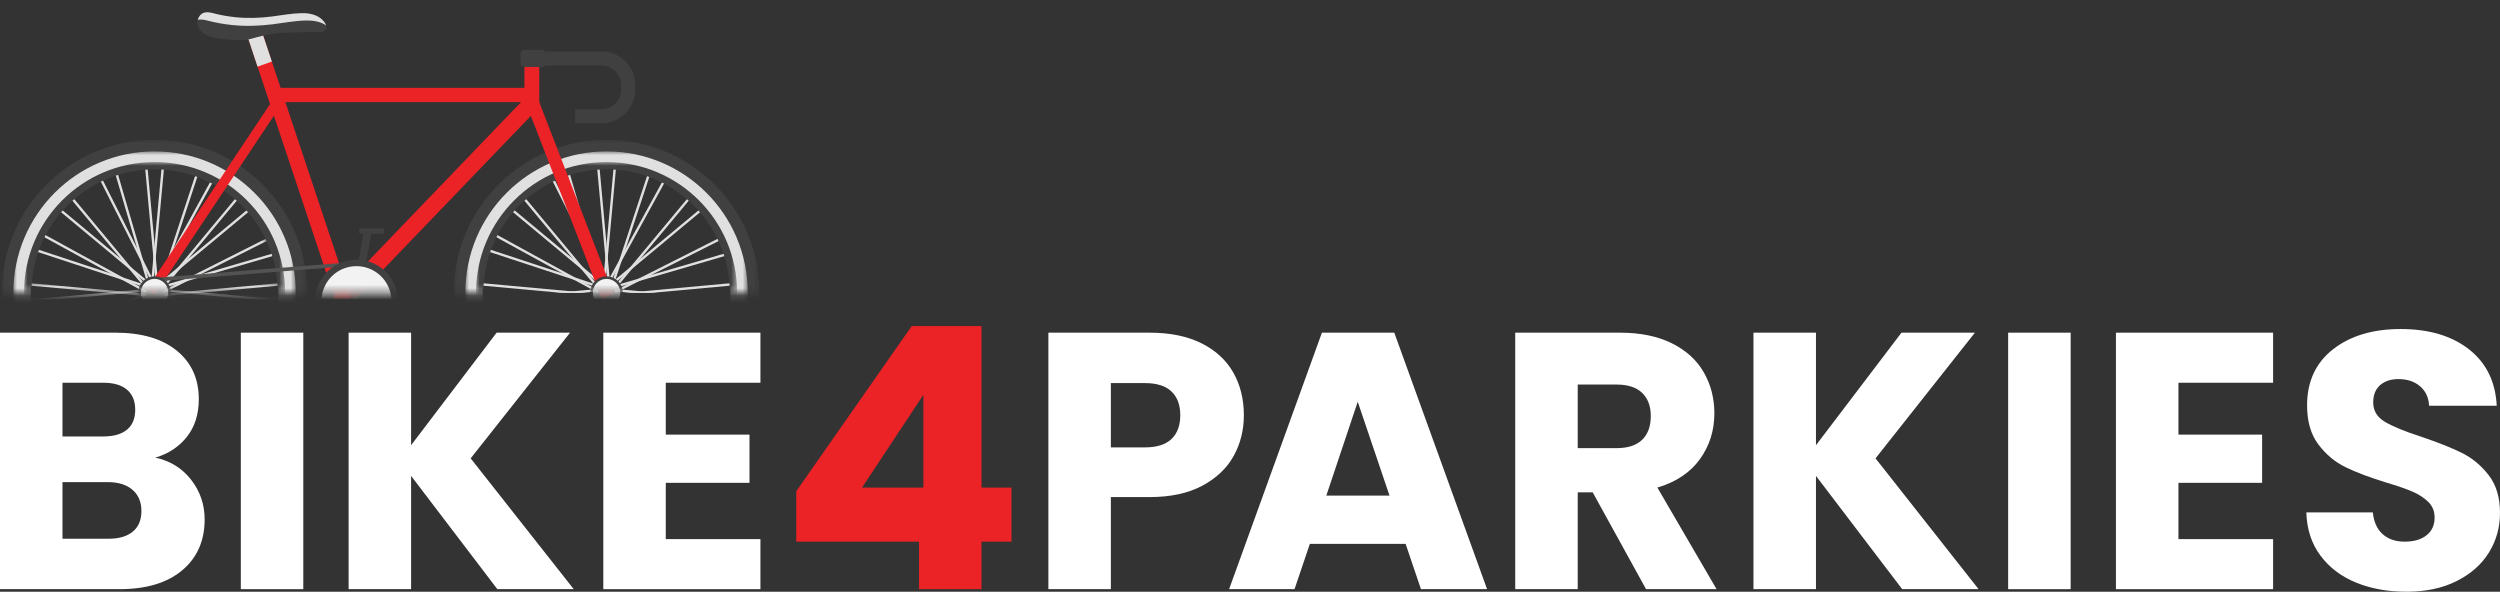 <?xml version="1.0" encoding="UTF-8"?>
<svg width="338px" height="80px" viewBox="0 0 338 80" version="1.1" xmlns="http://www.w3.org/2000/svg" xmlns:xlink="http://www.w3.org/1999/xlink">
    <rect x="0" y="0" width="338" height="80" fill="#333333" stroke="none"/>
    <title>Group 3</title>
    <defs>
        <polygon id="path-1" points="0 0 41.315 0 41.315 20.688 0 20.688"></polygon>
        <polygon id="path-3" points="0 0 38.179 0 38.179 19.121 0 19.121"></polygon>
        <polygon id="path-5" points="0 0 35.297 0 35.297 17.68 0 17.68"></polygon>
        <polygon id="path-7" points="0 0 15.848 0 15.848 1.316 0 1.316"></polygon>
        <polygon id="path-9" points="0 0.011 15.848 0.011 15.848 0.539 0 0.539"></polygon>
        <polygon id="path-11" points="0 0.011 15.849 0.011 15.849 0.539 0 0.539"></polygon>
        <polygon id="path-13" points="0 0 15.849 0 15.849 1.316 0 1.316"></polygon>
        <polygon id="path-15" points="0 0.235 14.331 0.235 14.331 0.314 0 0.314"></polygon>
        <polygon id="path-17" points="0 0 14.331 0 14.331 7.432 0 7.432"></polygon>
        <polygon id="path-19" points="0 0.257 14.089 0.257 14.089 0.293 0 0.293"></polygon>
        <polygon id="path-21" points="0 0 41.315 0 41.315 20.688 0 20.688"></polygon>
        <polygon id="path-23" points="0 0 38.179 0 38.179 19.121 0 19.121"></polygon>
        <polygon id="path-25" points="-9.764774e-16 0 35.297 0 35.297 17.68 -9.764774e-16 17.68"></polygon>
        <polygon id="path-27" points="0 39.59 102.81 39.59 102.81 0 0 0"></polygon>
    </defs>
    <g id="Site" stroke="none" stroke-width="1" fill="none" fill-rule="evenodd">
        <g id="Group-3" transform="translate(-0, 0)">
            <polygon id="Fill-1" fill="#DFE0DF" points="81.513 38.427 81.84 38.457 83.29 22.641 82.964 22.611"></polygon>
            <polygon id="Fill-2" fill="#DFE0DF" points="82.502 38.427 82.175 38.457 80.724 22.641 81.051 22.611"></polygon>
            <polygon id="Fill-3" fill="#DFE0DF" points="65.059 38.601 75.84 39.59 79.44 39.59 65.089 38.274"></polygon>
            <polygon id="Fill-4" fill="#DFE0DF" points="75.121 39.59 78.712 39.59 80.907 39.389 80.878 39.062"></polygon>
            <polygon id="Fill-5" fill="#DFE0DF" points="83.107 39.389 85.296 39.59 88.892 39.59 83.137 39.062"></polygon>
            <polygon id="Fill-6" fill="#DFE0DF" points="84.579 39.59 88.174 39.59 98.955 38.601 98.925 38.274"></polygon>
            <polygon id="Fill-7" fill="#DFE0DF" points="82.456 38.408 82.666 38.661 94.878 28.503 94.668 28.251"></polygon>
            <polygon id="Fill-8" fill="#DFE0DF" points="83.156 39.108 82.903 38.898 93.063 26.689 93.315 26.898"></polygon>
            <polygon id="Fill-9" fill="#DFE0DF" points="80.859 39.108 81.111 38.898 70.952 26.688 70.699 26.898"></polygon>
            <polygon id="Fill-10" fill="#DFE0DF" points="81.558 38.408 81.348 38.661 69.137 28.503 69.347 28.25"></polygon>
            <polygon id="Fill-15" fill="#DFE0DF" points="81.132 38.687 81.448 38.596 76.995 23.35 76.679 23.442"></polygon>
            <polygon id="Fill-16" fill="#DFE0DF" points="82.053 38.325 81.76 38.472 74.607 24.291 74.901 24.143"></polygon>
            <polygon id="Fill-19" fill="#DFE0DF" points="80.618 39.59 80.815 39.59 80.775 39.511"></polygon>
            <polygon id="Fill-20" fill="#DFE0DF" points="82.877 38.682 82.968 38.998 98.217 34.545 98.124 34.23"></polygon>
            <polygon id="Fill-21" fill="#DFE0DF" points="83.092 39.31 83.233 39.59 83.265 39.59 97.423 32.451 97.275 32.158"></polygon>
            <polygon id="Fill-22" fill="#DFE0DF" points="82.004 38.323 82.292 38.482 89.924 24.552 89.636 24.395"></polygon>
            <polygon id="Fill-23" fill="#DFE0DF" points="82.911 38.718 82.599 38.616 87.57 23.53 87.883 23.633"></polygon>
            <polygon id="Fill-24" fill="#DFE0DF" points="66.843 31.929 80.774 39.56 80.931 39.272 67.001 31.641"></polygon>
            <polygon id="Fill-25" fill="#DFE0DF" points="81.168 38.653 81.066 38.965 65.979 33.994 66.081 33.683"></polygon>
            <polygon id="Fill-28" fill="#DFE0DF" points="83.22 39.59 83.307 39.59 83.241 39.553"></polygon>
            <g id="Group-146" transform="translate(0, 0)">
                <g id="Group-33" transform="translate(61.35, 18.902)">
                    <mask id="mask-2" fill="white">
                        <use xlink:href="#path-1"></use>
                    </mask>
                    <g id="Clip-32"></g>
                    <path d="M3.691,20.655 C3.691,11.286 11.288,3.691 20.657,3.691 C30.027,3.691 37.623,11.286 37.623,20.655 C37.623,30.024 30.027,37.618 20.657,37.618 C11.288,37.618 3.691,30.024 3.691,20.655 M0,20.654 C0,32.062 9.248,41.309 20.657,41.309 C32.067,41.309 41.315,32.062 41.315,20.654 C41.315,9.247 32.067,0 20.657,0 C9.248,0 0,9.247 0,20.654" id="Fill-31" fill="#3F403F" mask="url(#mask-2)"></path>
                </g>
                <g id="Group-36" transform="translate(62.917, 20.469)">
                    <mask id="mask-4" fill="white">
                        <use xlink:href="#path-3"></use>
                    </mask>
                    <g id="Clip-35"></g>
                    <path d="M2.322,19.088 C2.322,9.828 9.829,2.322 19.09,2.322 C28.351,2.322 35.857,9.828 35.857,19.088 C35.857,28.347 28.351,35.854 19.09,35.854 C9.829,35.854 2.322,28.347 2.322,19.088 M0,19.088 C0,29.629 8.547,38.175 19.09,38.175 C29.633,38.175 38.179,29.629 38.179,19.088 C38.179,8.546 29.633,0 19.09,0 C8.547,0 0,8.546 0,19.088" id="Fill-34" fill="#DFE0DF" mask="url(#mask-4)"></path>
                </g>
                <g id="Group-39" transform="translate(64.359, 21.91)">
                    <mask id="mask-6" fill="white">
                        <use xlink:href="#path-5"></use>
                    </mask>
                    <g id="Clip-38"></g>
                    <path d="M0.988,17.647 C0.988,8.446 8.447,0.989 17.649,0.989 C26.849,0.989 34.308,8.446 34.308,17.647 C34.308,26.846 26.849,34.305 17.649,34.305 C8.447,34.305 0.988,26.846 0.988,17.647 M0,17.647 C0,27.393 7.902,35.293 17.649,35.293 C27.396,35.293 35.297,27.393 35.297,17.647 C35.297,7.9 27.396,0 17.649,0 C7.902,0 0,7.9 0,17.647" id="Fill-37" fill="#3F403F" mask="url(#mask-6)"></path>
                </g>
                <polygon id="Fill-40" fill="#DFE0DF" points="20.404 38.427 20.731 38.457 22.181 22.641 21.855 22.611"></polygon>
                <polygon id="Fill-42" fill="#DFE0DF" points="21.393 38.427 21.066 38.457 19.615 22.641 19.942 22.611"></polygon>
                <g id="Group-46" transform="translate(3.95, 38.274)">
                    <mask id="mask-8" fill="white">
                        <use xlink:href="#path-7"></use>
                    </mask>
                    <g id="Clip-45"></g>
                    <polygon id="Fill-44" fill="#DFE0DF" mask="url(#mask-8)" points="15.818 1.778 15.848 1.451 0.03 0 0 0.327"></polygon>
                </g>
                <g id="Group-49" transform="translate(3.95, 39.051)">
                    <mask id="mask-10" fill="white">
                        <use xlink:href="#path-9"></use>
                    </mask>
                    <g id="Clip-48"></g>
                    <polygon id="Fill-47" fill="#DFE0DF" mask="url(#mask-10)" points="15.818 0.011 15.848 0.338 0.03 1.788 0 1.461"></polygon>
                </g>
                <g id="Group-56" transform="translate(21.998, 39.051)">
                    <mask id="mask-12" fill="white">
                        <use xlink:href="#path-11"></use>
                    </mask>
                    <g id="Clip-55"></g>
                    <polygon id="Fill-54" fill="#DFE0DF" mask="url(#mask-12)" points="0.03 0.011 0 0.337 15.818 1.789 15.849 1.461"></polygon>
                </g>
                <g id="Group-59" transform="translate(21.998, 38.274)">
                    <mask id="mask-14" fill="white">
                        <use xlink:href="#path-13"></use>
                    </mask>
                    <g id="Clip-58"></g>
                    <polygon id="Fill-57" fill="#DFE0DF" mask="url(#mask-14)" points="0.03 1.778 0 1.451 15.818 0 15.849 0.327"></polygon>
                </g>
                <polygon id="Fill-60" fill="#DFE0DF" points="21.347 38.408 21.557 38.661 33.769 28.503 33.559 28.251"></polygon>
                <polygon id="Fill-62" fill="#DFE0DF" points="22.047 39.108 21.795 38.898 31.954 26.689 32.207 26.898"></polygon>
                <polygon id="Fill-64" fill="#DFE0DF" points="19.749 39.108 20.002 38.898 9.843 26.688 9.59 26.898"></polygon>
                <polygon id="Fill-66" fill="#DFE0DF" points="20.449 38.408 20.239 38.661 8.028 28.503 8.238 28.25"></polygon>
                <polygon id="Fill-76" fill="#DFE0DF" points="20.023 38.687 20.339 38.596 15.886 23.35 15.57 23.442"></polygon>
                <polygon id="Fill-78" fill="#DFE0DF" points="20.944 38.325 20.651 38.472 13.498 24.291 13.792 24.143"></polygon>
                <g id="Group-84" transform="translate(5.483, 39.276)">
                    <mask id="mask-16" fill="white">
                        <use xlink:href="#path-15"></use>
                    </mask>
                    <g id="Clip-83"></g>
                    <polygon id="Fill-82" fill="#DFE0DF" mask="url(#mask-16)" points="14.183 0.235 14.331 0.528 0.148 7.68 0 7.387"></polygon>
                </g>
                <polygon id="Fill-89" fill="#DFE0DF" points="21.768 38.682 21.86 38.998 37.108 34.545 37.016 34.23"></polygon>
                <g id="Group-93" transform="translate(21.983, 32.158)">
                    <mask id="mask-18" fill="white">
                        <use xlink:href="#path-17"></use>
                    </mask>
                    <g id="Clip-92"></g>
                    <polygon id="Fill-91" fill="#DFE0DF" mask="url(#mask-18)" points="0.148 7.445 0 7.152 14.183 0 14.331 0.294"></polygon>
                </g>
                <polygon id="Fill-94" fill="#DFE0DF" points="20.895 38.323 21.182 38.482 28.815 24.552 28.527 24.395"></polygon>
                <polygon id="Fill-96" fill="#DFE0DF" points="21.802 38.718 21.49 38.616 26.461 23.53 26.773 23.633"></polygon>
                <polygon id="Fill-98" fill="#DFE0DF" points="19.665 39.56 19.823 39.272 5.892 31.641 5.734 31.929"></polygon>
                <polygon id="Fill-100" fill="#DFE0DF" points="20.059 38.653 19.956 38.965 4.87 33.994 4.972 33.683"></polygon>
                <g id="Group-108" transform="translate(21.974, 39.297)">
                    <mask id="mask-20" fill="white">
                        <use xlink:href="#path-19"></use>
                    </mask>
                    <g id="Clip-107"></g>
                    <polygon id="Fill-106" fill="#DFE0DF" mask="url(#mask-20)" points="0.158 0.257 0 0.545 13.931 8.177 14.089 7.888"></polygon>
                </g>
                <g id="Group-113" transform="translate(0.241, 18.902)">
                    <mask id="mask-22" fill="white">
                        <use xlink:href="#path-21"></use>
                    </mask>
                    <g id="Clip-112"></g>
                    <path d="M3.691,20.655 C3.691,11.286 11.288,3.691 20.657,3.691 C30.027,3.691 37.624,11.286 37.624,20.655 C37.624,30.024 30.027,37.618 20.657,37.618 C11.288,37.618 3.691,30.024 3.691,20.655 M0,20.654 C0,32.062 9.248,41.309 20.657,41.309 C32.066,41.309 41.315,32.062 41.315,20.654 C41.315,9.247 32.066,0 20.657,0 C9.248,0 0,9.247 0,20.654" id="Fill-111" fill="#3F403F" mask="url(#mask-22)"></path>
                </g>
                <g id="Group-116" transform="translate(1.808, 20.469)">
                    <mask id="mask-24" fill="white">
                        <use xlink:href="#path-23"></use>
                    </mask>
                    <g id="Clip-115"></g>
                    <path d="M2.322,19.088 C2.322,9.828 9.829,2.322 19.09,2.322 C28.351,2.322 35.857,9.828 35.857,19.088 C35.857,28.347 28.351,35.854 19.09,35.854 C9.829,35.854 2.322,28.347 2.322,19.088 M0,19.088 C0,29.629 8.547,38.175 19.09,38.175 C29.633,38.175 38.179,29.629 38.179,19.088 C38.179,8.546 29.633,0 19.09,0 C8.547,0 0,8.546 0,19.088" id="Fill-114" fill="#DFE0DF" mask="url(#mask-24)"></path>
                </g>
                <g id="Group-119" transform="translate(3.249, 21.91)">
                    <mask id="mask-26" fill="white">
                        <use xlink:href="#path-25"></use>
                    </mask>
                    <g id="Clip-118"></g>
                    <path d="M0.989,17.647 C0.989,8.446 8.447,0.989 17.649,0.989 C26.85,0.989 34.309,8.446 34.309,17.647 C34.309,26.846 26.85,34.305 17.649,34.305 C8.447,34.305 0.989,26.846 0.989,17.647 M-9.764774e-16,17.647 C-9.764774e-16,27.393 7.902,35.293 17.649,35.293 C27.396,35.293 35.297,27.393 35.297,17.647 C35.297,7.9 27.396,0 17.649,0 C7.902,0 -9.764774e-16,7.9 -9.764774e-16,17.647" id="Fill-117" fill="#3F403F" mask="url(#mask-26)"></path>
                </g>
                <mask id="mask-28" fill="white">
                    <use xlink:href="#path-27"></use>
                </mask>
                <g id="Clip-121"></g>
                <polygon id="Fill-120" fill="#EB2226" mask="url(#mask-28)" points="70.903 14.197 72.909 14.197 72.909 7.073 70.903 7.073"></polygon>
                <polygon id="Fill-122" fill="#EB2226" mask="url(#mask-28)" points="36.885 13.805 71.591 13.805 71.591 11.878 36.885 11.878"></polygon>
                <polygon id="Fill-123" fill="#EB2226" mask="url(#mask-28)" points="33.538 5.157 45.702 41.669 47.633 40.981 35.47 4.468"></polygon>
                <polygon id="Fill-124" fill="#EB2226" mask="url(#mask-28)" points="45.929 42.555 72.953 14.442 71.332 12.885 44.308 40.997"></polygon>
                <polygon id="Fill-125" fill="#EB2226" mask="url(#mask-28)" points="70.982 13.624 81.339 40.357 82.951 39.732 72.594 13"></polygon>
                <polygon id="Fill-126" fill="#EB2226" mask="url(#mask-28)" points="20.929 39.837 38.424 13.554 37.31 12.864 19.815 39.147"></polygon>
                <polygon id="Fill-127" fill="#DFE0DF" mask="url(#mask-28)" points="36.755 8.325 35.47 4.468 33.538 5.157 34.821 9.007"></polygon>
                <path d="M44.149,3.744 C44.152,3.471 43.974,3.146 43.74,2.865 C43.026,2.005 41.866,1.759 40.79,1.779 C39.43,1.802 38.082,2.062 36.737,2.233 C35.101,2.441 33.461,2.494 31.819,2.328 C30.803,2.226 29.797,2.044 28.81,1.786 C28.074,1.593 27.335,1.527 26.89,2.279 C26.373,3.156 26.903,4.129 27.693,4.61 C28.672,5.206 29.925,5.26 31.037,5.35 C31.676,5.401 32.327,5.462 32.967,5.427 C33.551,5.394 34.127,5.181 34.694,5.038 C35.937,4.725 37.195,4.45 38.482,4.427 C39.807,4.404 41.134,4.352 42.461,4.32 C42.784,4.312 43.128,4.347 43.45,4.304 C43.956,4.237 44.145,4.017 44.149,3.744" id="Fill-128" fill="#3F403F" mask="url(#mask-28)"></path>
                <path d="M41.418,2.771 C39.897,2.798 38.391,3.088 36.887,3.28 C35.058,3.512 33.225,3.571 31.389,3.386 C30.254,3.271 29.13,3.068 28.026,2.779 C27.582,2.663 27.137,2.59 26.743,2.678 C26.776,2.544 26.827,2.411 26.905,2.279 C27.348,1.528 28.088,1.594 28.824,1.786 C29.812,2.045 30.817,2.225 31.832,2.328 C33.474,2.495 35.115,2.441 36.751,2.234 C38.097,2.063 39.444,1.803 40.804,1.779 C41.88,1.759 43.04,2.005 43.755,2.866 C43.904,3.045 44.03,3.244 44.102,3.435 C43.333,2.916 42.348,2.754 41.418,2.771" id="Fill-129" fill="#DFE0DF" mask="url(#mask-28)"></path>
                <path d="M79.811,39.557 C79.811,40.77 80.794,41.752 82.007,41.752 C83.22,41.752 84.204,40.77 84.204,39.557 C84.204,38.345 83.22,37.361 82.007,37.361 C80.794,37.361 79.811,38.345 79.811,39.557" id="Fill-130" fill="#3F403F" mask="url(#mask-28)"></path>
                <path d="M80.153,39.557 C80.153,40.581 80.983,41.411 82.007,41.411 C83.031,41.411 83.86,40.581 83.86,39.557 C83.86,38.533 83.031,37.703 82.007,37.703 C80.983,37.703 80.153,38.533 80.153,39.557" id="Fill-131" fill="#F2F2F2" mask="url(#mask-28)"></path>
                <polygon id="Fill-132" fill="#3F403F" mask="url(#mask-28)" points="20.83 40.117 48.206 41.329 48.239 40.599 20.863 39.388"></polygon>
                <polygon id="Fill-133" fill="#545352" mask="url(#mask-28)" points="19.842 41.425 46.539 46.171 46.626 45.686 19.928 40.94"></polygon>
                <polygon id="Fill-134" fill="#545352" mask="url(#mask-28)" points="20.329 38.109 47.359 35.949 47.32 35.46 20.29 37.619"></polygon>
                <polygon id="Fill-135" fill="#3F403F" mask="url(#mask-28)" points="47.581 40.097 48.607 40.284 50.196 31.608 49.171 31.42"></polygon>
                <polygon id="Fill-136" fill="#3F403F" mask="url(#mask-28)" points="48.452 41.127 47.427 40.939 45.837 49.615 46.863 49.803"></polygon>
                <path d="M48.581,31.526 C48.581,31.572 48.626,31.608 48.681,31.608 L51.833,31.608 C51.888,31.608 51.933,31.572 51.933,31.526 L51.933,30.96 C51.933,30.915 51.888,30.878 51.833,30.878 L48.681,30.878 C48.626,30.878 48.581,30.915 48.581,30.96 L48.581,31.526 Z" id="Fill-137" fill="#3F403F" mask="url(#mask-28)"></path>
                <path d="M44.006,49.873 C44.006,49.917 44.051,49.954 44.106,49.954 L47.258,49.954 C47.314,49.954 47.359,49.917 47.359,49.873 L47.359,49.306 C47.359,49.261 47.314,49.225 47.258,49.225 L44.106,49.225 C44.051,49.225 44.006,49.261 44.006,49.306 L44.006,49.873 Z" id="Fill-138" fill="#3F403F" mask="url(#mask-28)"></path>
                <path d="M43.139,38.279 C41.79,41.068 42.959,44.422 45.749,45.77 C48.539,47.119 51.894,45.952 53.242,43.162 C54.591,40.373 53.423,37.018 50.633,35.67 C47.843,34.321 44.488,35.489 43.139,38.279" id="Fill-139" fill="#3F403F" mask="url(#mask-28)"></path>
                <path d="M43.927,38.659 C42.788,41.013 43.775,43.846 46.13,44.984 C48.484,46.122 51.316,45.136 52.455,42.782 C53.594,40.427 52.608,37.595 50.252,36.457 C47.897,35.318 45.065,36.304 43.927,38.659" id="Fill-140" fill="#F2F2F2" mask="url(#mask-28)"></path>
                <path d="M47.523,40.721 C47.523,41.089 47.822,41.387 48.191,41.387 C48.559,41.387 48.858,41.089 48.858,40.721 C48.858,40.352 48.559,40.053 48.191,40.053 C47.822,40.053 47.523,40.352 47.523,40.721" id="Fill-141" fill="#687E82" mask="url(#mask-28)"></path>
                <path d="M18.702,39.557 C18.702,40.77 19.685,41.752 20.898,41.752 C22.111,41.752 23.095,40.77 23.095,39.557 C23.095,38.345 22.111,37.361 20.898,37.361 C19.685,37.361 18.702,38.345 18.702,39.557" id="Fill-142" fill="#3F403F" mask="url(#mask-28)"></path>
                <path d="M19.044,39.557 C19.044,40.581 19.874,41.411 20.898,41.411 C21.922,41.411 22.751,40.581 22.751,39.557 C22.751,38.533 21.922,37.703 20.898,37.703 C19.874,37.703 19.044,38.533 19.044,39.557" id="Fill-143" fill="#F2F2F2" mask="url(#mask-28)"></path>
                <path d="M81.345,16.671 L77.754,16.671 L77.754,14.761 L81.345,14.761 C82.798,14.761 83.981,13.571 83.981,12.107 L83.981,11.512 C83.981,10.049 82.79,8.859 81.327,8.859 L70.51,8.859 L70.51,6.949 L81.327,6.949 C83.844,6.949 85.892,8.996 85.892,11.512 L85.892,12.107 C85.892,14.624 83.852,16.671 81.345,16.671" id="Fill-144" fill="#3F403F" mask="url(#mask-28)"></path>
                <path d="M70.984,6.751 L73.589,6.751 L73.589,9.056 L70.984,9.056 C70.645,9.056 70.371,8.869 70.371,8.638 L70.371,7.17 C70.371,6.939 70.645,6.751 70.984,6.751" id="Fill-145" fill="#3F403F" mask="url(#mask-28)"></path>
            </g>
            <g id="Group-149" transform="translate(0, 44.978)" fill="#FFFFFF">
                <path d="M17.959,26.896 C18.731,26.254 19.12,25.326 19.12,24.105 C19.12,22.888 18.716,21.934 17.911,21.241 C17.101,20.55 15.992,20.205 14.574,20.205 L8.447,20.205 L8.447,27.86 L14.674,27.86 C16.088,27.86 17.183,27.538 17.959,26.896 L17.959,26.896 Z M8.447,14.03 L13.981,14.03 C15.365,14.03 16.426,13.726 17.168,13.114 C17.911,12.505 18.282,11.607 18.282,10.424 C18.282,9.236 17.911,8.331 17.168,7.707 C16.426,7.08 15.365,6.769 13.981,6.769 L8.447,6.769 L8.447,14.03 Z M25.838,19.882 C27.056,21.448 27.668,23.233 27.668,25.241 C27.668,28.139 26.654,30.436 24.628,32.131 C22.602,33.831 19.777,34.677 16.155,34.677 L0,34.677 L0,0 L15.613,0 C19.135,0 21.893,0.809 23.886,2.419 C25.879,4.034 26.877,6.223 26.877,8.991 C26.877,11.032 26.339,12.728 25.27,14.079 C24.201,15.429 22.776,16.368 20.998,16.895 C23.006,17.322 24.621,18.32 25.838,19.882 L25.838,19.882 Z" id="Fill-147"></path>
            </g>
            <polygon id="Fill-150" fill="#FFFFFF" points="32.559 79.655 41.006 79.655 41.006 44.977 32.559 44.977"></polygon>
            <polygon id="Fill-152" fill="#FFFFFF" points="67.241 79.655 55.58 64.34 55.58 79.655 47.133 79.655 47.133 44.978 55.58 44.978 55.58 60.192 67.141 44.978 77.072 44.978 63.634 61.969 77.566 79.655"></polygon>
            <polygon id="Fill-153" fill="#FFFFFF" points="90.013 51.746 90.013 58.76 101.329 58.76 101.329 65.279 90.013 65.279 90.013 72.887 102.81 72.887 102.81 79.655 81.567 79.655 81.567 44.978 102.81 44.978 102.81 51.746"></polygon>
            <path d="M124.844,53.375 L116.545,65.921 L124.844,65.921 L124.844,53.375 Z M107.653,73.232 L107.653,66.415 L123.263,44.087 L132.701,44.087 L132.701,65.921 L136.749,65.921 L136.749,73.232 L132.701,73.232 L132.701,79.655 L124.25,79.655 L124.25,73.232 L107.653,73.232 Z" id="Fill-154" fill="#EB2226"></path>
            <path d="M158.386,59.353 C159.177,58.596 159.574,57.524 159.574,56.14 C159.574,54.759 159.177,53.687 158.386,52.93 C157.596,52.173 156.394,51.794 154.782,51.794 L150.188,51.794 L150.188,60.489 L154.782,60.489 C156.394,60.489 157.596,60.11 158.386,59.353 M166.789,61.65 C165.865,63.313 164.447,64.656 162.539,65.676 C160.628,66.697 158.257,67.205 155.425,67.205 L150.188,67.205 L150.188,79.655 L141.741,79.655 L141.741,44.978 L155.425,44.978 C158.19,44.978 160.528,45.456 162.439,46.41 C164.35,47.367 165.783,48.681 166.737,50.362 C167.694,52.043 168.17,53.969 168.17,56.14 C168.17,58.151 167.709,59.988 166.789,61.65" id="Fill-155" fill="#FFFFFF"></path>
            <path d="M187.864,67.009 L183.566,54.314 L179.317,67.009 L187.864,67.009 Z M190.038,73.528 L177.094,73.528 L175.019,79.655 L166.175,79.655 L178.723,44.978 L188.506,44.978 L201.054,79.655 L192.113,79.655 L190.038,73.528 Z" id="Fill-156" fill="#FFFFFF"></path>
            <path d="M213.308,60.589 L218.545,60.589 C220.092,60.589 221.254,60.21 222.026,59.45 C222.802,58.693 223.188,57.624 223.188,56.24 C223.188,54.923 222.802,53.887 222.026,53.127 C221.254,52.37 220.092,51.991 218.545,51.991 L213.308,51.991 L213.308,60.589 Z M222.546,79.655 L215.331,66.563 L213.308,66.563 L213.308,79.655 L204.858,79.655 L204.858,44.978 L219.039,44.978 C221.77,44.978 224.101,45.457 226.031,46.41 C227.957,47.368 229.397,48.674 230.35,50.336 C231.308,52.002 231.783,53.854 231.783,55.895 C231.783,58.199 231.134,60.259 229.835,62.07 C228.532,63.88 226.614,65.164 224.078,65.922 L232.08,79.655 L222.546,79.655 Z" id="Fill-157" fill="#FFFFFF"></path>
            <polygon id="Fill-158" fill="#FFFFFF" points="257.176 79.655 245.519 64.34 245.519 79.655 237.068 79.655 237.068 44.978 245.519 44.978 245.519 60.192 257.079 44.978 267.007 44.978 253.572 61.969 267.504 79.655"></polygon>
            <polygon id="Fill-159" fill="#FFFFFF" points="271.501 79.655 279.952 79.655 279.952 44.977 271.501 44.977"></polygon>
            <polygon id="Fill-160" fill="#FFFFFF" points="294.526 51.746 294.526 58.76 305.838 58.76 305.838 65.279 294.526 65.279 294.526 72.887 307.323 72.887 307.323 79.655 286.075 79.655 286.075 44.978 307.323 44.978 307.323 51.746"></polygon>
            <path d="M318.538,78.764 C316.527,77.944 314.919,76.724 313.721,75.109 C312.518,73.499 311.884,71.554 311.817,69.279 L320.809,69.279 C320.939,70.567 321.384,71.547 322.142,72.222 C322.899,72.898 323.889,73.232 325.107,73.232 C326.358,73.232 327.345,72.946 328.072,72.367 C328.796,71.792 329.159,70.994 329.159,69.974 C329.159,69.116 328.87,68.408 328.295,67.847 C327.716,67.291 327.011,66.827 326.169,66.467 C325.33,66.103 324.135,65.691 322.587,65.231 C320.349,64.541 318.519,63.847 317.102,63.157 C315.688,62.463 314.467,61.443 313.446,60.092 C312.425,58.745 311.917,56.982 311.917,54.808 C311.917,51.579 313.086,49.052 315.424,47.226 C317.762,45.397 320.809,44.484 324.565,44.484 C328.384,44.484 331.464,45.397 333.802,47.226 C336.141,49.052 337.391,51.598 337.558,54.856 L328.417,54.856 C328.351,53.739 327.939,52.856 327.182,52.214 C326.425,51.572 325.452,51.253 324.268,51.253 C323.248,51.253 322.424,51.523 321.797,52.065 C321.169,52.611 320.858,53.394 320.858,54.415 C320.858,55.531 321.384,56.407 322.439,57.03 C323.493,57.657 325.141,58.333 327.378,59.056 C329.62,59.814 331.439,60.537 332.838,61.231 C334.237,61.921 335.45,62.927 336.471,64.244 C337.491,65.562 338,67.257 338,69.332 C338,71.306 337.499,73.101 336.493,74.716 C335.491,76.33 334.033,77.614 332.121,78.568 C330.214,79.525 327.957,80 325.356,80 C322.817,80 320.546,79.588 318.538,78.764" id="Fill-161" fill="#FFFFFF"></path>
        </g>
    </g>
</svg>